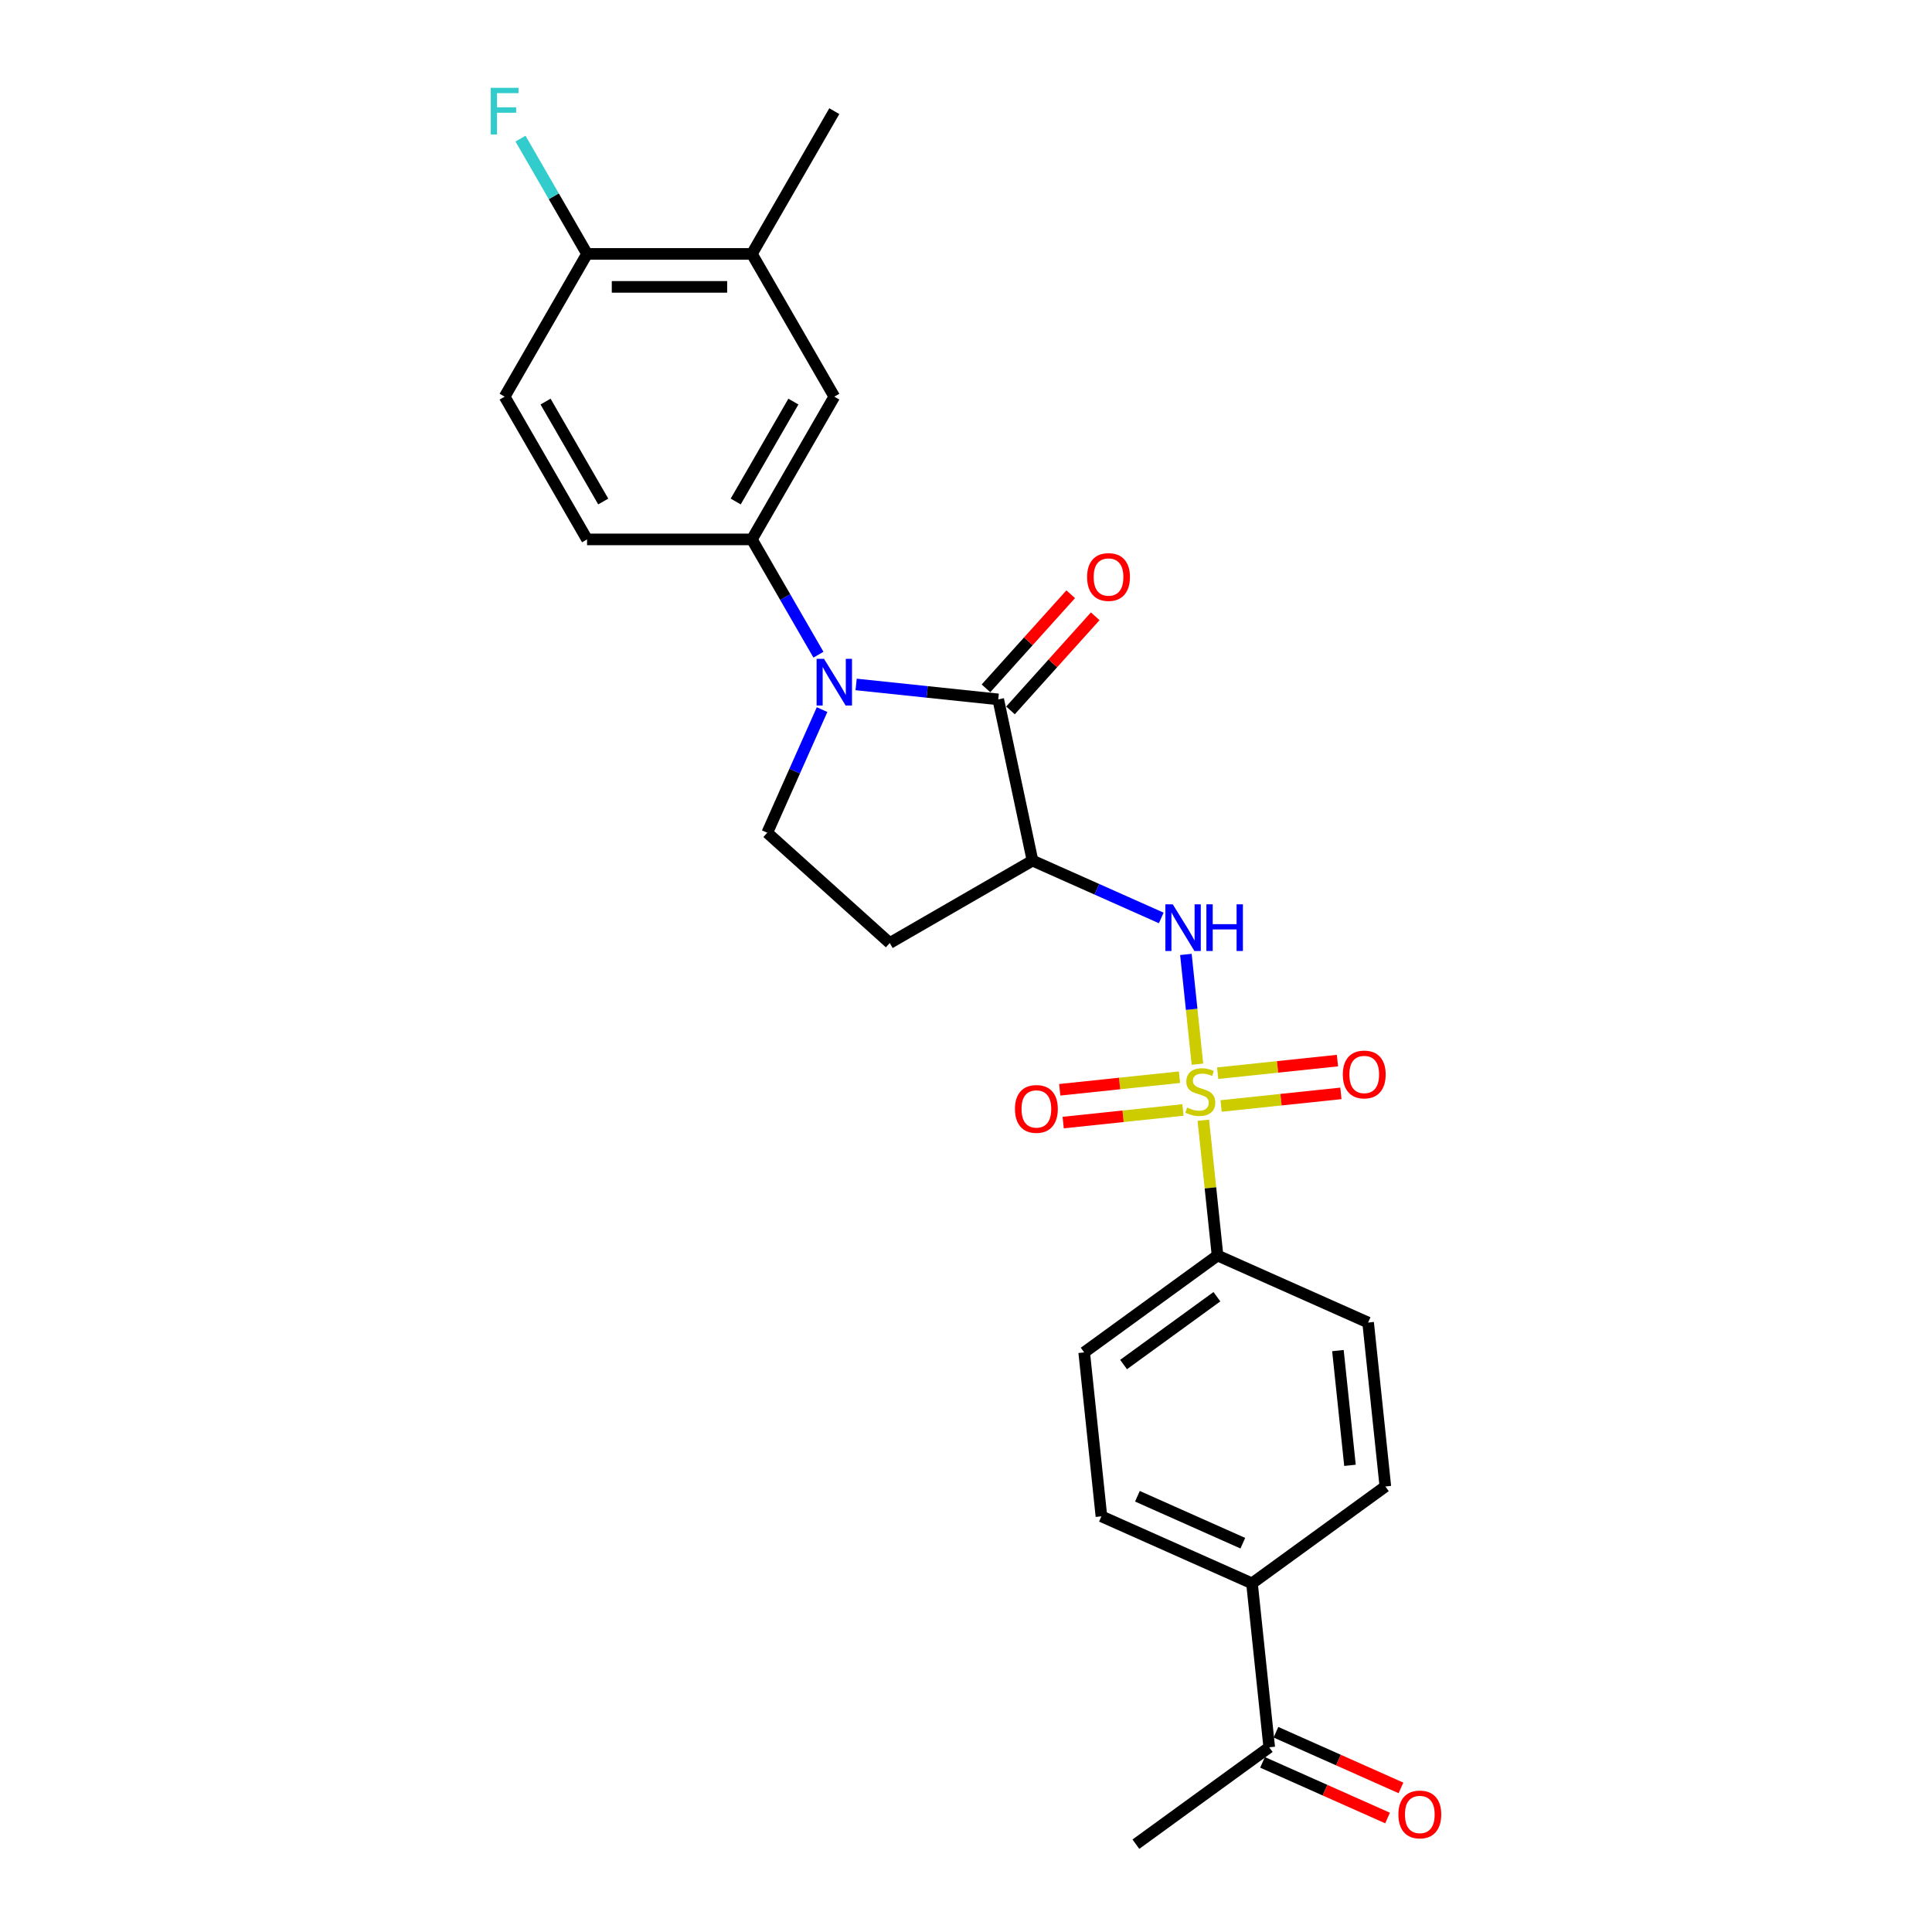 <?xml version='1.0' encoding='iso-8859-1'?>
<svg version='1.1' baseProfile='full'
              xmlns='http://www.w3.org/2000/svg'
                      xmlns:rdkit='http://www.rdkit.org/xml'
                      xmlns:xlink='http://www.w3.org/1999/xlink'
                  xml:space='preserve'
width='1000px' height='1000px' viewBox='0 0 1000 1000'>
<!-- END OF HEADER -->
<rect style='opacity:1.0;fill:#FFFFFF;stroke:none' width='1000' height='1000' x='0' y='0'> </rect>
<path class='bond-3' d='M 619.789,550.821 L 616.804,522.415' style='fill:none;fill-rule:evenodd;stroke:#CCCC00;stroke-width:6px;stroke-linecap:butt;stroke-linejoin:miter;stroke-opacity:1' />
<path class='bond-3' d='M 616.804,522.415 L 613.818,494.009' style='fill:none;fill-rule:evenodd;stroke:#0000FF;stroke-width:6px;stroke-linecap:butt;stroke-linejoin:miter;stroke-opacity:1' />
<path class='bond-6' d='M 622.838,579.829 L 626.518,614.84' style='fill:none;fill-rule:evenodd;stroke:#CCCC00;stroke-width:6px;stroke-linecap:butt;stroke-linejoin:miter;stroke-opacity:1' />
<path class='bond-6' d='M 626.518,614.84 L 630.197,649.85' style='fill:none;fill-rule:evenodd;stroke:#000000;stroke-width:6px;stroke-linecap:butt;stroke-linejoin:miter;stroke-opacity:1' />
<path class='bond-9' d='M 610.508,557.555 L 579.511,560.812' style='fill:none;fill-rule:evenodd;stroke:#CCCC00;stroke-width:6px;stroke-linecap:butt;stroke-linejoin:miter;stroke-opacity:1' />
<path class='bond-9' d='M 579.511,560.812 L 548.514,564.07' style='fill:none;fill-rule:evenodd;stroke:#FF0000;stroke-width:6px;stroke-linecap:butt;stroke-linejoin:miter;stroke-opacity:1' />
<path class='bond-9' d='M 612.292,574.524 L 581.295,577.782' style='fill:none;fill-rule:evenodd;stroke:#CCCC00;stroke-width:6px;stroke-linecap:butt;stroke-linejoin:miter;stroke-opacity:1' />
<path class='bond-9' d='M 581.295,577.782 L 550.298,581.04' style='fill:none;fill-rule:evenodd;stroke:#FF0000;stroke-width:6px;stroke-linecap:butt;stroke-linejoin:miter;stroke-opacity:1' />
<path class='bond-10' d='M 632.051,572.448 L 663.048,569.19' style='fill:none;fill-rule:evenodd;stroke:#CCCC00;stroke-width:6px;stroke-linecap:butt;stroke-linejoin:miter;stroke-opacity:1' />
<path class='bond-10' d='M 663.048,569.19 L 694.045,565.932' style='fill:none;fill-rule:evenodd;stroke:#FF0000;stroke-width:6px;stroke-linecap:butt;stroke-linejoin:miter;stroke-opacity:1' />
<path class='bond-10' d='M 630.267,555.478 L 661.264,552.22' style='fill:none;fill-rule:evenodd;stroke:#CCCC00;stroke-width:6px;stroke-linecap:butt;stroke-linejoin:miter;stroke-opacity:1' />
<path class='bond-10' d='M 661.264,552.22 L 692.261,548.962' style='fill:none;fill-rule:evenodd;stroke:#FF0000;stroke-width:6px;stroke-linecap:butt;stroke-linejoin:miter;stroke-opacity:1' />
<path class='bond-0' d='M 443.129,354.268 L 479.906,358.133' style='fill:none;fill-rule:evenodd;stroke:#0000FF;stroke-width:6px;stroke-linecap:butt;stroke-linejoin:miter;stroke-opacity:1' />
<path class='bond-0' d='M 479.906,358.133 L 516.683,361.998' style='fill:none;fill-rule:evenodd;stroke:#000000;stroke-width:6px;stroke-linecap:butt;stroke-linejoin:miter;stroke-opacity:1' />
<path class='bond-4' d='M 423.627,338.867 L 406.401,309.03' style='fill:none;fill-rule:evenodd;stroke:#0000FF;stroke-width:6px;stroke-linecap:butt;stroke-linejoin:miter;stroke-opacity:1' />
<path class='bond-4' d='M 406.401,309.03 L 389.175,279.194' style='fill:none;fill-rule:evenodd;stroke:#000000;stroke-width:6px;stroke-linecap:butt;stroke-linejoin:miter;stroke-opacity:1' />
<path class='bond-27' d='M 425.505,367.294 L 411.319,399.158' style='fill:none;fill-rule:evenodd;stroke:#0000FF;stroke-width:6px;stroke-linecap:butt;stroke-linejoin:miter;stroke-opacity:1' />
<path class='bond-27' d='M 411.319,399.158 L 397.132,431.021' style='fill:none;fill-rule:evenodd;stroke:#000000;stroke-width:6px;stroke-linecap:butt;stroke-linejoin:miter;stroke-opacity:1' />
<path class='bond-1' d='M 516.683,361.998 L 534.421,445.451' style='fill:none;fill-rule:evenodd;stroke:#000000;stroke-width:6px;stroke-linecap:butt;stroke-linejoin:miter;stroke-opacity:1' />
<path class='bond-12' d='M 523.023,367.707 L 544.955,343.349' style='fill:none;fill-rule:evenodd;stroke:#000000;stroke-width:6px;stroke-linecap:butt;stroke-linejoin:miter;stroke-opacity:1' />
<path class='bond-12' d='M 544.955,343.349 L 566.887,318.992' style='fill:none;fill-rule:evenodd;stroke:#FF0000;stroke-width:6px;stroke-linecap:butt;stroke-linejoin:miter;stroke-opacity:1' />
<path class='bond-12' d='M 510.342,356.29 L 532.274,331.932' style='fill:none;fill-rule:evenodd;stroke:#000000;stroke-width:6px;stroke-linecap:butt;stroke-linejoin:miter;stroke-opacity:1' />
<path class='bond-12' d='M 532.274,331.932 L 554.206,307.574' style='fill:none;fill-rule:evenodd;stroke:#FF0000;stroke-width:6px;stroke-linecap:butt;stroke-linejoin:miter;stroke-opacity:1' />
<path class='bond-2' d='M 534.421,445.451 L 567.743,460.287' style='fill:none;fill-rule:evenodd;stroke:#000000;stroke-width:6px;stroke-linecap:butt;stroke-linejoin:miter;stroke-opacity:1' />
<path class='bond-2' d='M 567.743,460.287 L 601.066,475.123' style='fill:none;fill-rule:evenodd;stroke:#0000FF;stroke-width:6px;stroke-linecap:butt;stroke-linejoin:miter;stroke-opacity:1' />
<path class='bond-7' d='M 534.421,445.451 L 460.535,488.109' style='fill:none;fill-rule:evenodd;stroke:#000000;stroke-width:6px;stroke-linecap:butt;stroke-linejoin:miter;stroke-opacity:1' />
<path class='bond-8' d='M 389.175,279.194 L 431.834,205.308' style='fill:none;fill-rule:evenodd;stroke:#000000;stroke-width:6px;stroke-linecap:butt;stroke-linejoin:miter;stroke-opacity:1' />
<path class='bond-8' d='M 380.797,259.58 L 410.658,207.859' style='fill:none;fill-rule:evenodd;stroke:#000000;stroke-width:6px;stroke-linecap:butt;stroke-linejoin:miter;stroke-opacity:1' />
<path class='bond-16' d='M 389.175,279.194 L 303.859,279.194' style='fill:none;fill-rule:evenodd;stroke:#000000;stroke-width:6px;stroke-linecap:butt;stroke-linejoin:miter;stroke-opacity:1' />
<path class='bond-5' d='M 397.132,431.021 L 460.535,488.109' style='fill:none;fill-rule:evenodd;stroke:#000000;stroke-width:6px;stroke-linecap:butt;stroke-linejoin:miter;stroke-opacity:1' />
<path class='bond-17' d='M 630.197,649.85 L 708.138,684.552' style='fill:none;fill-rule:evenodd;stroke:#000000;stroke-width:6px;stroke-linecap:butt;stroke-linejoin:miter;stroke-opacity:1' />
<path class='bond-18' d='M 630.197,649.85 L 561.175,699.998' style='fill:none;fill-rule:evenodd;stroke:#000000;stroke-width:6px;stroke-linecap:butt;stroke-linejoin:miter;stroke-opacity:1' />
<path class='bond-18' d='M 629.874,671.177 L 581.558,706.28' style='fill:none;fill-rule:evenodd;stroke:#000000;stroke-width:6px;stroke-linecap:butt;stroke-linejoin:miter;stroke-opacity:1' />
<path class='bond-11' d='M 431.834,205.308 L 389.175,131.422' style='fill:none;fill-rule:evenodd;stroke:#000000;stroke-width:6px;stroke-linecap:butt;stroke-linejoin:miter;stroke-opacity:1' />
<path class='bond-24' d='M 389.175,131.422 L 431.834,57.535' style='fill:none;fill-rule:evenodd;stroke:#000000;stroke-width:6px;stroke-linecap:butt;stroke-linejoin:miter;stroke-opacity:1' />
<path class='bond-28' d='M 389.175,131.422 L 303.859,131.422' style='fill:none;fill-rule:evenodd;stroke:#000000;stroke-width:6px;stroke-linecap:butt;stroke-linejoin:miter;stroke-opacity:1' />
<path class='bond-28' d='M 376.378,148.485 L 316.656,148.485' style='fill:none;fill-rule:evenodd;stroke:#000000;stroke-width:6px;stroke-linecap:butt;stroke-linejoin:miter;stroke-opacity:1' />
<path class='bond-13' d='M 303.859,131.422 L 261.2,205.308' style='fill:none;fill-rule:evenodd;stroke:#000000;stroke-width:6px;stroke-linecap:butt;stroke-linejoin:miter;stroke-opacity:1' />
<path class='bond-23' d='M 303.859,131.422 L 286.633,101.585' style='fill:none;fill-rule:evenodd;stroke:#000000;stroke-width:6px;stroke-linecap:butt;stroke-linejoin:miter;stroke-opacity:1' />
<path class='bond-23' d='M 286.633,101.585 L 269.407,71.749' style='fill:none;fill-rule:evenodd;stroke:#33CCCC;stroke-width:6px;stroke-linecap:butt;stroke-linejoin:miter;stroke-opacity:1' />
<path class='bond-14' d='M 648.033,819.549 L 570.093,784.847' style='fill:none;fill-rule:evenodd;stroke:#000000;stroke-width:6px;stroke-linecap:butt;stroke-linejoin:miter;stroke-opacity:1' />
<path class='bond-14' d='M 643.283,798.755 L 588.724,774.464' style='fill:none;fill-rule:evenodd;stroke:#000000;stroke-width:6px;stroke-linecap:butt;stroke-linejoin:miter;stroke-opacity:1' />
<path class='bond-15' d='M 648.033,819.549 L 656.952,904.398' style='fill:none;fill-rule:evenodd;stroke:#000000;stroke-width:6px;stroke-linecap:butt;stroke-linejoin:miter;stroke-opacity:1' />
<path class='bond-26' d='M 648.033,819.549 L 717.056,769.401' style='fill:none;fill-rule:evenodd;stroke:#000000;stroke-width:6px;stroke-linecap:butt;stroke-linejoin:miter;stroke-opacity:1' />
<path class='bond-19' d='M 653.481,912.192 L 685.84,926.599' style='fill:none;fill-rule:evenodd;stroke:#000000;stroke-width:6px;stroke-linecap:butt;stroke-linejoin:miter;stroke-opacity:1' />
<path class='bond-19' d='M 685.84,926.599 L 718.198,941.005' style='fill:none;fill-rule:evenodd;stroke:#FF0000;stroke-width:6px;stroke-linecap:butt;stroke-linejoin:miter;stroke-opacity:1' />
<path class='bond-19' d='M 660.422,896.604 L 692.78,911.01' style='fill:none;fill-rule:evenodd;stroke:#000000;stroke-width:6px;stroke-linecap:butt;stroke-linejoin:miter;stroke-opacity:1' />
<path class='bond-19' d='M 692.78,911.01 L 725.138,925.417' style='fill:none;fill-rule:evenodd;stroke:#FF0000;stroke-width:6px;stroke-linecap:butt;stroke-linejoin:miter;stroke-opacity:1' />
<path class='bond-25' d='M 656.952,904.398 L 587.929,954.545' style='fill:none;fill-rule:evenodd;stroke:#000000;stroke-width:6px;stroke-linecap:butt;stroke-linejoin:miter;stroke-opacity:1' />
<path class='bond-20' d='M 303.859,279.194 L 261.2,205.308' style='fill:none;fill-rule:evenodd;stroke:#000000;stroke-width:6px;stroke-linecap:butt;stroke-linejoin:miter;stroke-opacity:1' />
<path class='bond-20' d='M 312.237,259.58 L 282.376,207.859' style='fill:none;fill-rule:evenodd;stroke:#000000;stroke-width:6px;stroke-linecap:butt;stroke-linejoin:miter;stroke-opacity:1' />
<path class='bond-22' d='M 708.138,684.552 L 717.056,769.401' style='fill:none;fill-rule:evenodd;stroke:#000000;stroke-width:6px;stroke-linecap:butt;stroke-linejoin:miter;stroke-opacity:1' />
<path class='bond-22' d='M 692.506,699.063 L 698.748,758.457' style='fill:none;fill-rule:evenodd;stroke:#000000;stroke-width:6px;stroke-linecap:butt;stroke-linejoin:miter;stroke-opacity:1' />
<path class='bond-21' d='M 561.175,699.998 L 570.093,784.847' style='fill:none;fill-rule:evenodd;stroke:#000000;stroke-width:6px;stroke-linecap:butt;stroke-linejoin:miter;stroke-opacity:1' />
<path  class='atom-0' d='M 614.454 573.294
Q 614.727 573.396, 615.853 573.874
Q 616.98 574.352, 618.208 574.659
Q 619.471 574.932, 620.699 574.932
Q 622.986 574.932, 624.317 573.84
Q 625.648 572.714, 625.648 570.768
Q 625.648 569.438, 624.965 568.619
Q 624.317 567.799, 623.293 567.356
Q 622.269 566.912, 620.563 566.4
Q 618.413 565.752, 617.116 565.138
Q 615.853 564.523, 614.932 563.227
Q 614.045 561.93, 614.045 559.746
Q 614.045 556.708, 616.092 554.831
Q 618.174 552.954, 622.269 552.954
Q 625.068 552.954, 628.241 554.285
L 627.456 556.913
Q 624.556 555.719, 622.372 555.719
Q 620.017 555.719, 618.72 556.708
Q 617.423 557.664, 617.457 559.336
Q 617.457 560.633, 618.106 561.418
Q 618.788 562.203, 619.744 562.646
Q 620.733 563.09, 622.372 563.602
Q 624.556 564.284, 625.852 564.967
Q 627.149 565.649, 628.071 567.049
Q 629.026 568.414, 629.026 570.768
Q 629.026 574.113, 626.774 575.922
Q 624.556 577.696, 620.836 577.696
Q 618.686 577.696, 617.048 577.218
Q 615.444 576.775, 613.533 575.99
L 614.454 573.294
' fill='#CCCC00'/>
<path  class='atom-1' d='M 426.493 341
L 434.41 353.797
Q 435.195 355.06, 436.458 357.346
Q 437.72 359.633, 437.789 359.769
L 437.789 341
L 440.997 341
L 440.997 365.161
L 437.686 365.161
L 429.189 351.169
Q 428.199 349.531, 427.141 347.654
Q 426.117 345.777, 425.81 345.197
L 425.81 365.161
L 422.671 365.161
L 422.671 341
L 426.493 341
' fill='#0000FF'/>
<path  class='atom-4' d='M 607.021 468.071
L 614.938 480.869
Q 615.723 482.131, 616.986 484.418
Q 618.248 486.704, 618.317 486.841
L 618.317 468.071
L 621.524 468.071
L 621.524 492.233
L 618.214 492.233
L 609.717 478.241
Q 608.727 476.603, 607.669 474.726
Q 606.645 472.849, 606.338 472.269
L 606.338 492.233
L 603.198 492.233
L 603.198 468.071
L 607.021 468.071
' fill='#0000FF'/>
<path  class='atom-4' d='M 624.425 468.071
L 627.701 468.071
L 627.701 478.343
L 640.055 478.343
L 640.055 468.071
L 643.331 468.071
L 643.331 492.233
L 640.055 492.233
L 640.055 481.073
L 627.701 481.073
L 627.701 492.233
L 624.425 492.233
L 624.425 468.071
' fill='#0000FF'/>
<path  class='atom-10' d='M 525.339 573.987
Q 525.339 568.186, 528.206 564.944
Q 531.072 561.702, 536.43 561.702
Q 541.788 561.702, 544.655 564.944
Q 547.521 568.186, 547.521 573.987
Q 547.521 579.857, 544.621 583.202
Q 541.72 586.512, 536.43 586.512
Q 531.107 586.512, 528.206 583.202
Q 525.339 579.891, 525.339 573.987
M 536.43 583.782
Q 540.116 583.782, 542.095 581.325
Q 544.109 578.833, 544.109 573.987
Q 544.109 569.244, 542.095 566.855
Q 540.116 564.432, 536.43 564.432
Q 532.745 564.432, 530.731 566.821
Q 528.752 569.21, 528.752 573.987
Q 528.752 578.867, 530.731 581.325
Q 532.745 583.782, 536.43 583.782
' fill='#FF0000'/>
<path  class='atom-11' d='M 695.037 556.151
Q 695.037 550.35, 697.904 547.108
Q 700.771 543.866, 706.129 543.866
Q 711.487 543.866, 714.353 547.108
Q 717.22 550.35, 717.22 556.151
Q 717.22 562.021, 714.319 565.366
Q 711.418 568.676, 706.129 568.676
Q 700.805 568.676, 697.904 565.366
Q 695.037 562.055, 695.037 556.151
M 706.129 565.946
Q 709.814 565.946, 711.794 563.489
Q 713.807 560.997, 713.807 556.151
Q 713.807 551.408, 711.794 549.019
Q 709.814 546.596, 706.129 546.596
Q 702.443 546.596, 700.429 548.985
Q 698.45 551.374, 698.45 556.151
Q 698.45 561.031, 700.429 563.489
Q 702.443 565.946, 706.129 565.946
' fill='#FF0000'/>
<path  class='atom-13' d='M 562.679 298.664
Q 562.679 292.863, 565.546 289.621
Q 568.413 286.379, 573.771 286.379
Q 579.128 286.379, 581.995 289.621
Q 584.862 292.863, 584.862 298.664
Q 584.862 304.534, 581.961 307.878
Q 579.06 311.189, 573.771 311.189
Q 568.447 311.189, 565.546 307.878
Q 562.679 304.568, 562.679 298.664
M 573.771 308.459
Q 577.456 308.459, 579.436 306.001
Q 581.449 303.51, 581.449 298.664
Q 581.449 293.921, 579.436 291.532
Q 577.456 289.109, 573.771 289.109
Q 570.085 289.109, 568.071 291.498
Q 566.092 293.886, 566.092 298.664
Q 566.092 303.544, 568.071 306.001
Q 570.085 308.459, 573.771 308.459
' fill='#FF0000'/>
<path  class='atom-20' d='M 723.801 939.167
Q 723.801 933.366, 726.668 930.124
Q 729.534 926.882, 734.892 926.882
Q 740.25 926.882, 743.117 930.124
Q 745.983 933.366, 745.983 939.167
Q 745.983 945.037, 743.082 948.381
Q 740.182 951.692, 734.892 951.692
Q 729.568 951.692, 726.668 948.381
Q 723.801 945.071, 723.801 939.167
M 734.892 948.962
Q 738.578 948.962, 740.557 946.504
Q 742.571 944.013, 742.571 939.167
Q 742.571 934.424, 740.557 932.035
Q 738.578 929.612, 734.892 929.612
Q 731.206 929.612, 729.193 932.001
Q 727.214 934.39, 727.214 939.167
Q 727.214 944.047, 729.193 946.504
Q 731.206 948.962, 734.892 948.962
' fill='#FF0000'/>
<path  class='atom-24' d='M 254.017 45.455
L 268.384 45.455
L 268.384 48.219
L 257.259 48.219
L 257.259 55.556
L 267.156 55.556
L 267.156 58.354
L 257.259 58.354
L 257.259 69.616
L 254.017 69.616
L 254.017 45.455
' fill='#33CCCC'/>
</svg>
